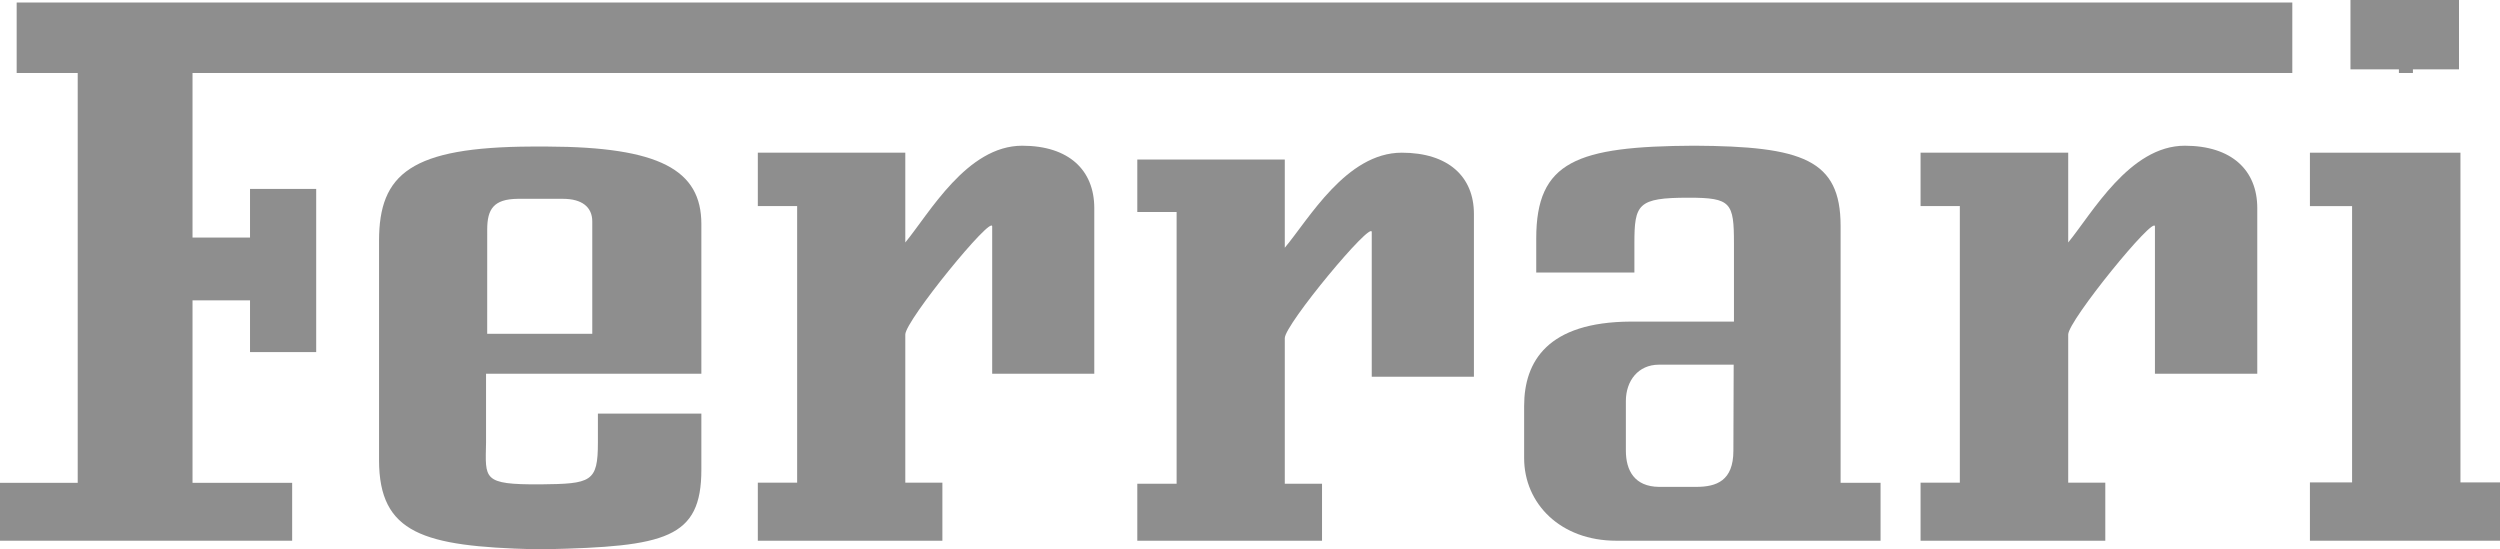 <svg xmlns="http://www.w3.org/2000/svg" fill="none" viewBox="0 0 132 29" height="29" width="132">
<g clip-path="url(#clip0_79_529)" opacity="0.5" id="Layer_1">
<path fill="#1E1E1E" d="M81.113 14.389V12.596C81.113 8.52 83.24 7.723 89.45 7.693C95.165 7.723 97.184 8.417 97.184 11.931V25.493H99.294V28.55H85.335C82.394 28.55 80.474 26.593 80.474 24.186V21.439C80.474 19.07 81.723 17.003 86.097 16.98H91.553V12.853C91.553 10.697 91.401 10.439 89.169 10.439H89.145C86.471 10.439 86.296 10.779 86.296 12.853V14.389H81.113M87.591 19.255C86.494 19.255 85.846 20.111 85.846 21.174V23.795C85.846 24.851 86.311 25.692 87.591 25.707H89.557C90.639 25.707 91.523 25.382 91.523 23.795L91.538 19.255H87.591Z" id="Vector"></path>
<path fill="#1E1E1E" d="M67.837 13.08V8.424H60.049V11.194H62.125V25.54H60.049V28.55H69.803V25.54H67.837V17.852C67.837 17.135 72.428 11.616 72.428 12.253V19.89H77.823V11.296C77.823 9.331 76.474 8.062 74.013 8.062C71.086 8.062 69.109 11.564 67.837 13.08Z" id="Vector_2"></path>
<path fill="#1E1E1E" d="M129.912 25.471V8.062H121.964V10.883H124.19V25.471H121.964V28.55H132V25.471H129.912Z" id="Vector_3"></path>
<path fill="#1E1E1E" d="M47.8 12.802V8.062H40.013V10.882H42.089V25.486H40.013V28.55H49.758V25.486H47.8V17.66C47.8 16.93 52.387 11.311 52.387 11.96V19.734H57.778V10.986C57.778 8.985 56.437 7.694 53.972 7.694C51.053 7.693 49.072 11.259 47.8 12.802Z" id="Vector_4"></path>
<path fill="#1E1E1E" d="M37.033 21.839H31.569V23.375C31.569 25.457 31.211 25.545 28.548 25.574H28.51C25.457 25.589 25.629 25.294 25.663 23.375V19.734H37.032V11.827C37.032 8.962 34.8 7.759 28.909 7.738H28.064C21.705 7.767 20.013 9.17 20.013 12.714V24.29C20.013 28.188 22.39 28.845 28.182 29H28.814C35.135 28.859 37.032 28.439 37.032 24.799V21.839M25.725 12.123C25.725 11.045 26.06 10.513 27.333 10.498H29.729C30.72 10.498 31.272 10.927 31.272 11.694V17.623H25.724L25.725 12.123Z" clip-rule="evenodd" fill-rule="evenodd" id="Vector_5"></path>
<path stroke-miterlimit="10" stroke-width="0.74" stroke="#1E1E1E" d="M127.032 3.854V0.148" id="Vector_6"></path>
<path fill="#1E1E1E" d="M109.202 12.802V8.062H101.406V10.882H103.479V25.486H101.406V28.55H111.16V25.486H109.202V17.66C109.202 16.93 113.781 11.311 113.781 11.96V19.734H119.184V10.986C119.184 8.985 117.827 7.694 115.357 7.694C112.447 7.693 110.466 11.259 109.202 12.802Z" id="Vector_7"></path>
<path fill="#1E1E1E" d="M13.201 18.59V15.859H10.165V25.493H15.426V28.55H0V25.493H4.103V3.854H0.88V0.133H121.034V3.854H10.165V12.543H13.201V9.975H16.695V18.59H13.201Z" id="Vector_8"></path>
<path fill="#1E1E1E" d="M129.835 0H124.105V3.662H129.835V0Z" id="Vector_9"></path>
</g>
<defs>
<clipPath id="clip0_79_529">
<rect fill="white" height="29" width="132"></rect>
</clipPath>
</defs>
</svg>
